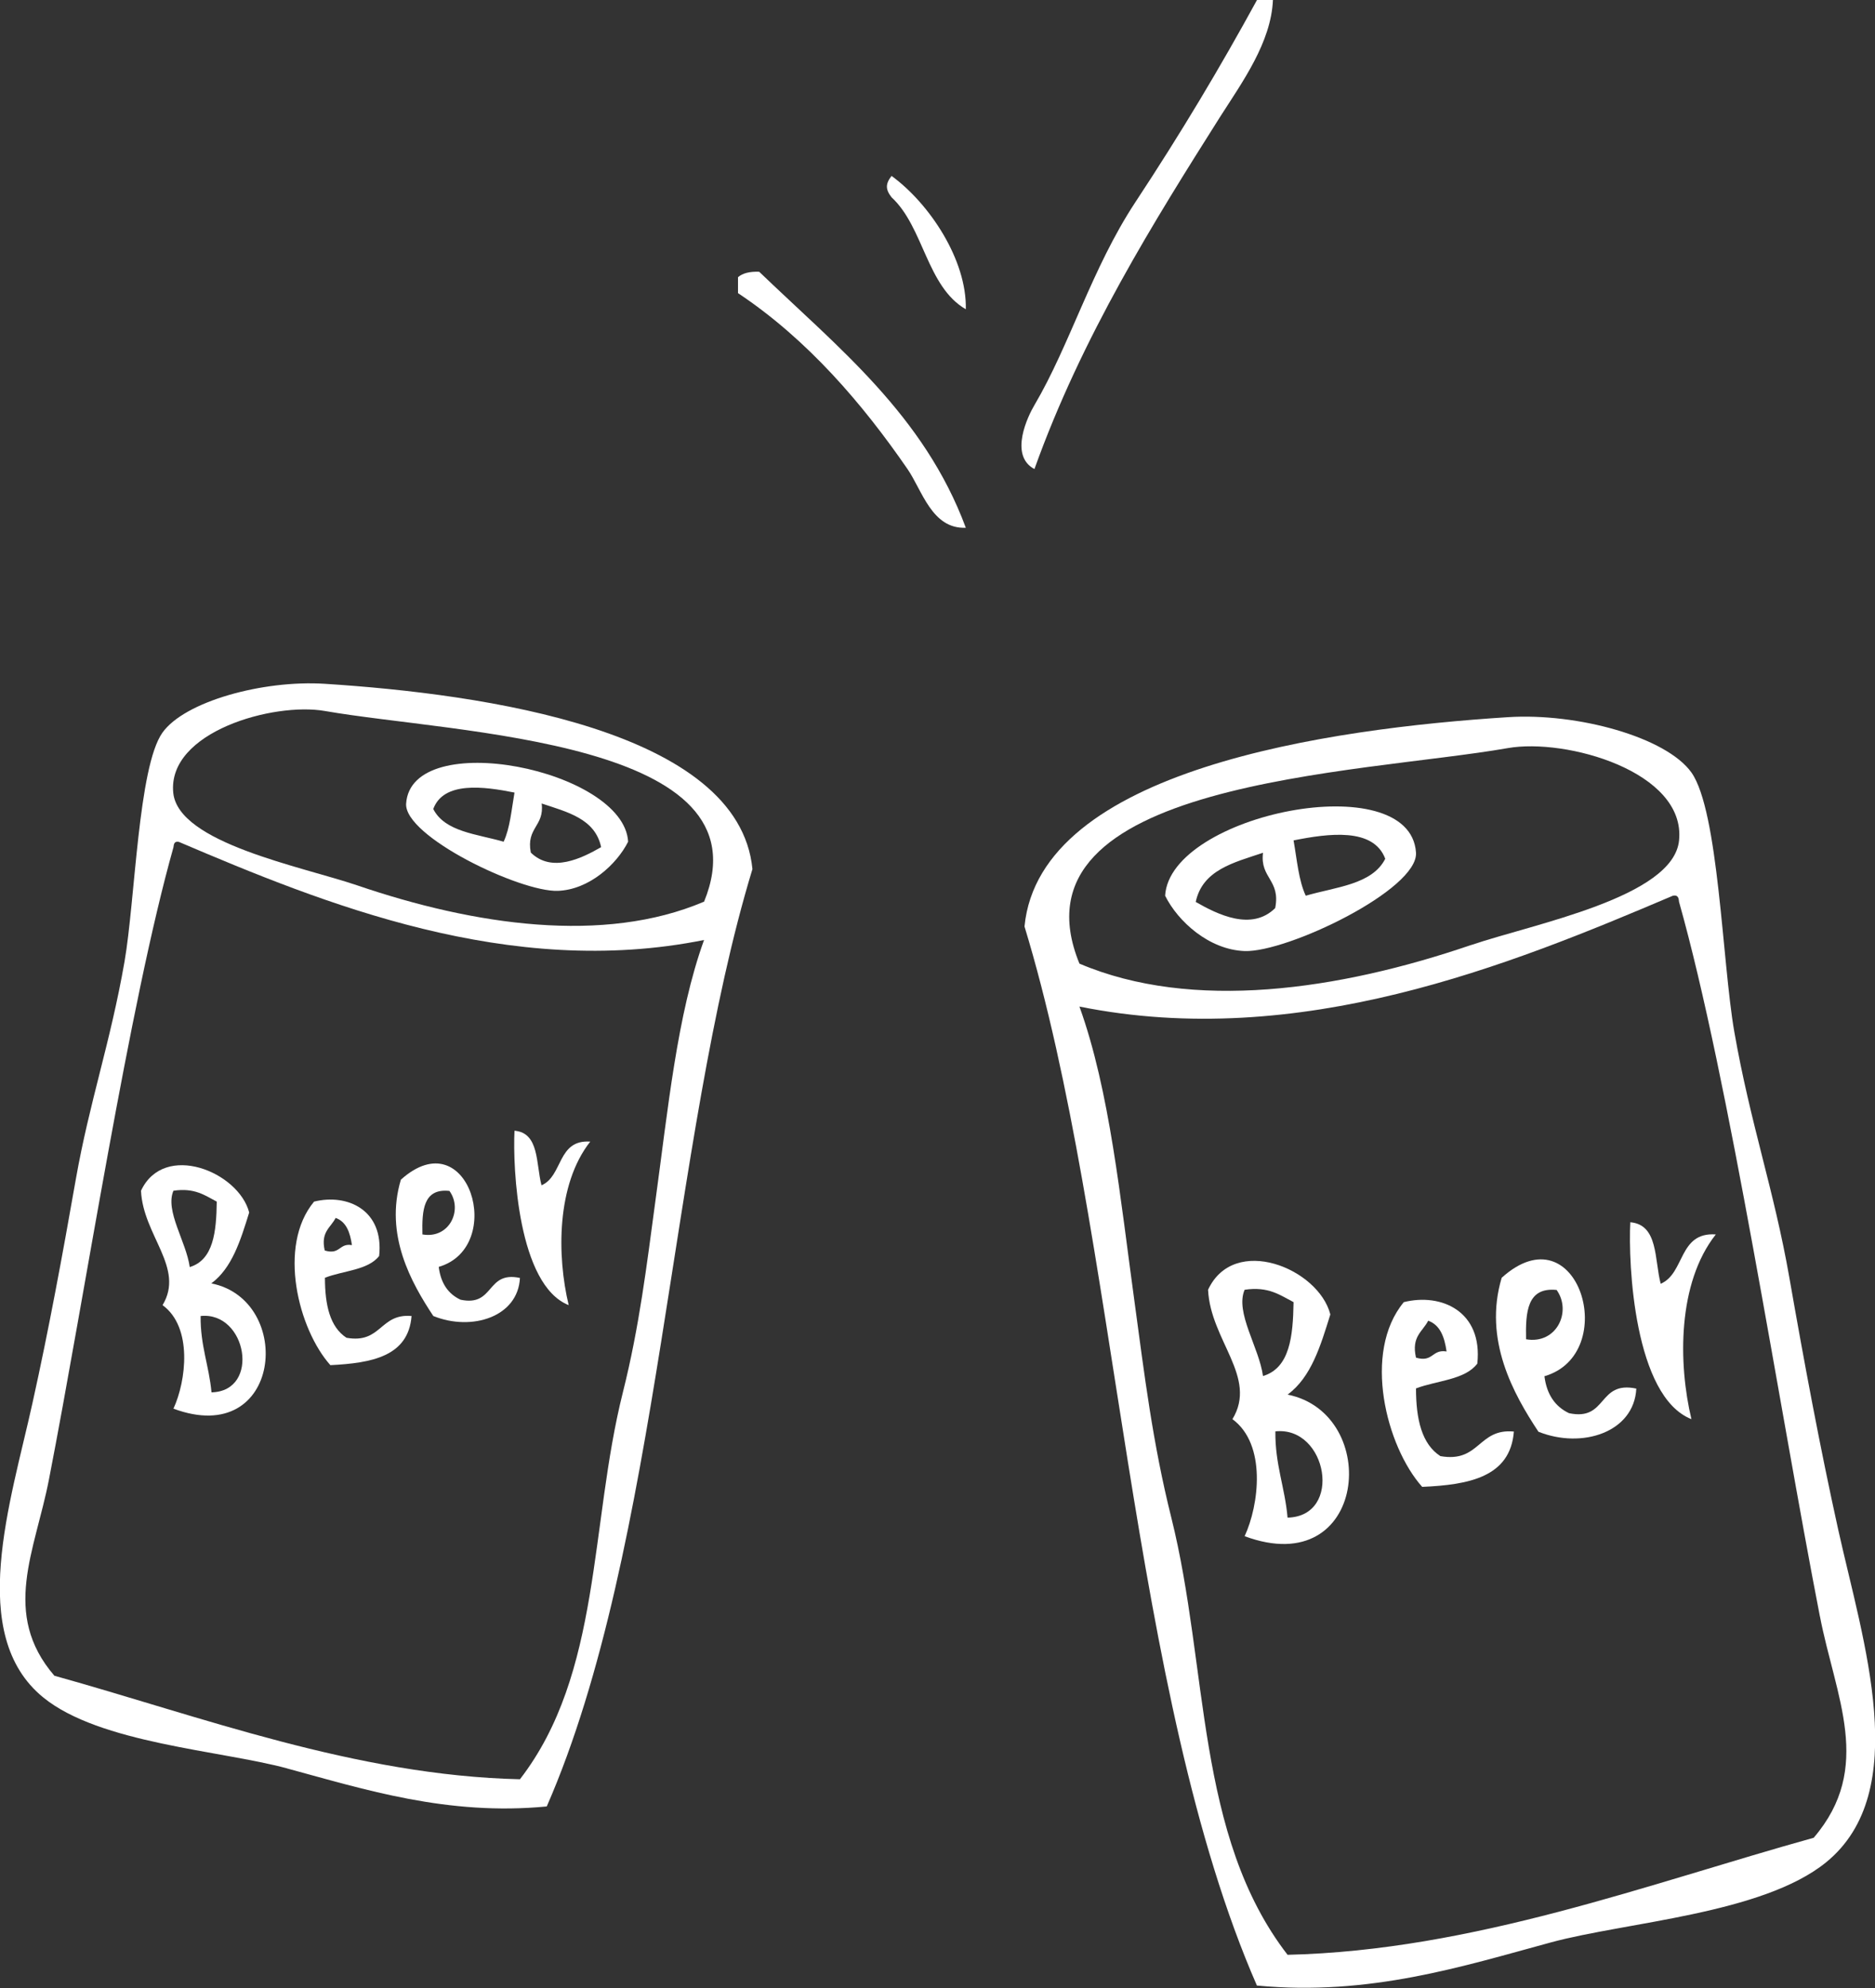 <?xml version="1.0" encoding="UTF-8"?><svg id="_レイヤー_2" xmlns="http://www.w3.org/2000/svg" viewBox="0 0 100 106"><rect x="0" y="0" width="100" height="106" fill="#333333" stroke="none"/><defs><style>.cls-1{fill:#fff;fill-rule:evenodd;}</style></defs><g id="_レイヤー_1-2"><path class="cls-1" d="m67.04,105.88c-6.83-15.61-7.41-40.12-12.4-56.48.81-8.37,16.22-10.55,25.78-11.16,3.72-.24,8.45,1.07,9.79,2.95,1.45,2.06,1.64,10.08,2.28,13.79.86,4.93,2.12,8.45,2.94,13.13.8,4.57,1.63,9.03,2.61,13.46,1.32,5.95,3.99,13.95-.65,17.73-3.4,2.76-10.67,3.18-14.68,4.27-4.68,1.27-9.67,2.87-15.66,2.3Zm11.42-55.49c3.35-1.14,10.79-2.54,11.09-5.58.37-3.67-6.04-5.47-9.14-4.92-7.87,1.38-26.83,1.73-22.84,11.49,6.02,2.56,13.83,1.42,20.88-.99Zm18.6,35.79c-2.18-11.2-4.83-28.59-7.51-38.09-.02-.2-.05-.39-.33-.33-8.72,3.71-19.92,8.27-31.65,5.91,1.62,4.49,2.18,10.25,2.94,15.76.52,3.84.97,7.54,1.96,11.49,2,8.01,1.28,16.94,6.2,23.31,9.9-.23,19.27-3.8,28.06-6.24,3.21-3.75,1.16-7.51.33-11.82Z"/><path class="cls-1" d="m62.14,47.76c.25-4.36,13.07-6.94,13.38-2.3.13,1.98-6.88,5.33-9.14,5.25-1.9-.07-3.56-1.58-4.24-2.95Zm6.85-2.95c.18,1.02.27,2.14.65,2.95,1.6-.47,3.54-.59,4.24-1.97-.63-1.68-3.04-1.35-4.89-.98Zm-5.22,3.28c1.17.67,2.98,1.57,4.24.33.3-1.51-.82-1.59-.65-2.95-1.55.52-3.23.91-3.59,2.63Z"/><path class="cls-1" d="m86.94,65.17c1.51.12,1.29,1.99,1.63,3.28,1.3-.55.94-2.77,2.94-2.63-2.05,2.59-2.01,6.89-1.3,9.85-3.05-1.2-3.38-8.26-3.26-10.51Z"/><path class="cls-1" d="m70.95,70.09c-.52,1.67-1.02,3.35-2.28,4.27,5.04,1.01,4.26,9.98-2.29,7.55.77-1.66,1.18-4.9-.65-6.24,1.36-2.24-1.17-4.19-1.3-6.9,1.39-2.98,5.89-1.14,6.52,1.31Zm-3.59,3.28c1.43-.43,1.6-2.11,1.63-3.94-.72-.37-1.33-.85-2.61-.66-.52,1.21.77,3.07.98,4.6Zm1.31,7.55c2.97-.07,2.12-4.89-.65-4.6-.02,1.77.51,2.99.65,4.6Z"/><path class="cls-1" d="m82.37,73.38c.12.97.57,1.62,1.31,1.97,2.06.44,1.52-1.75,3.59-1.31-.12,2.33-2.89,3.23-5.22,2.3-1.33-2.01-2.95-4.9-1.96-8.21,4.08-3.67,6.38,4.06,2.28,5.25Zm-.98-1.97c1.63.28,2.45-1.48,1.63-2.63-1.58-.16-1.66,1.18-1.63,2.63Z"/><path class="cls-1" d="m78.78,72.72c-.66.86-2.16.89-3.26,1.31,0,1.65.31,2.97,1.3,3.61,2.11.37,2-1.49,3.92-1.31-.19,2.43-2.4,2.84-4.89,2.95-1.92-2.15-3.2-7.18-.98-9.85,2-.5,4.22.49,3.92,3.28Zm-3.26-.33c.92.27.84-.46,1.63-.33-.11-.77-.34-1.41-.98-1.64-.29.58-.91.84-.65,1.97Z"/><path class="cls-1" d="m15.31,94.29c-3.55-.96-9.99-1.33-13-3.78-4.11-3.34-1.74-10.43-.58-15.69.87-3.92,1.6-7.88,2.31-11.92.73-4.15,1.84-7.27,2.6-11.62.57-3.28.73-10.38,2.02-12.21,1.18-1.67,5.37-2.82,8.66-2.61,8.46.54,22.09,2.47,22.81,9.88-4.41,14.47-4.93,36.17-10.97,49.98-5.3.51-9.72-.91-13.86-2.03Zm22.24-46.21c3.53-8.64-13.25-8.95-20.22-10.17-2.74-.48-8.41,1.11-8.09,4.36.27,2.69,6.85,3.93,9.82,4.94,6.24,2.13,13.15,3.14,18.48.87ZM2.9,89.35c7.78,2.16,16.07,5.32,24.83,5.52,4.36-5.64,3.71-13.55,5.49-20.63.88-3.5,1.27-6.77,1.73-10.17.67-4.87,1.16-9.98,2.6-13.95-10.38,2.09-20.29-1.94-28.01-5.23-.24-.05-.27.11-.29.29-2.37,8.4-4.71,23.79-6.64,33.71-.74,3.81-2.56,7.15.29,10.46Z"/><path class="cls-1" d="m29.75,47.5c-2,.07-8.2-2.9-8.09-4.65.27-4.1,11.62-1.82,11.84,2.03-.61,1.21-2.08,2.56-3.75,2.62Zm-6.64-4.36c.62,1.22,2.34,1.33,3.75,1.74.34-.72.42-1.71.58-2.62-1.64-.33-3.78-.61-4.33.87Zm5.78-.29c.15,1.21-.84,1.28-.58,2.61,1.12,1.1,2.72.3,3.75-.29-.32-1.52-1.8-1.87-3.18-2.33Z"/><path class="cls-1" d="m27.44,60.29c1.33.11,1.14,1.76,1.44,2.91,1.15-.49.83-2.45,2.6-2.33-1.81,2.3-1.78,6.1-1.15,8.72-2.7-1.07-2.99-7.31-2.89-9.3Z"/><path class="cls-1" d="m13.29,64.65c-.46,1.48-.91,2.96-2.02,3.78,4.46.89,3.77,8.83-2.02,6.68.68-1.47,1.04-4.34-.58-5.52,1.2-1.99-1.04-3.71-1.15-6.1,1.23-2.63,5.21-1.01,5.77,1.16Zm-3.17,2.91c1.26-.38,1.42-1.87,1.44-3.49-.63-.33-1.18-.75-2.31-.58-.46,1.07.68,2.71.87,4.07Zm1.16,6.68c2.63-.06,1.88-4.33-.58-4.07-.02,1.57.45,2.65.58,4.07Z"/><path class="cls-1" d="m23.4,67.56c.11.86.5,1.43,1.16,1.74,1.83.39,1.35-1.55,3.17-1.16-.1,2.07-2.56,2.86-4.62,2.03-1.18-1.78-2.61-4.33-1.73-7.27,3.61-3.24,5.64,3.59,2.02,4.65Zm-.87-1.74c1.44.25,2.17-1.31,1.44-2.32-1.4-.15-1.47,1.04-1.44,2.32Z"/><path class="cls-1" d="m20.22,66.97c-.59.76-1.92.78-2.89,1.16,0,1.46.27,2.63,1.15,3.2,1.87.33,1.77-1.31,3.47-1.16-.17,2.15-2.12,2.51-4.33,2.62-1.7-1.9-2.84-6.35-.87-8.72,1.77-.44,3.74.44,3.47,2.91Zm-2.89-.29c.82.24.75-.41,1.44-.29-.1-.68-.3-1.25-.87-1.45-.26.52-.81.74-.58,1.74Z"/><path class="cls-1" d="m67.89,0c-.1,2.27-1.63,4.37-2.83,6.25-3.49,5.52-7.36,11.69-9.89,18.76-1.38-.73-.33-2.86,0-3.41,1.89-3.21,3.06-7.29,5.37-10.8,2.46-3.73,4.52-7.18,6.5-10.8h.85Z"/><path class="cls-1" d="m47.55,9.38c2.02,1.47,4.02,4.48,3.96,7.11-2.09-1.21-2.24-4.38-3.96-5.97-.33-.42-.33-.72,0-1.14Z"/><path class="cls-1" d="m51.51,28.14c-1.81.08-2.33-2-3.11-3.13-2.37-3.44-5.31-6.9-9.04-9.38v-.85c.25-.22.64-.31,1.13-.29,4.19,4.03,8.79,7.64,11.02,13.65Z"/></g></svg>